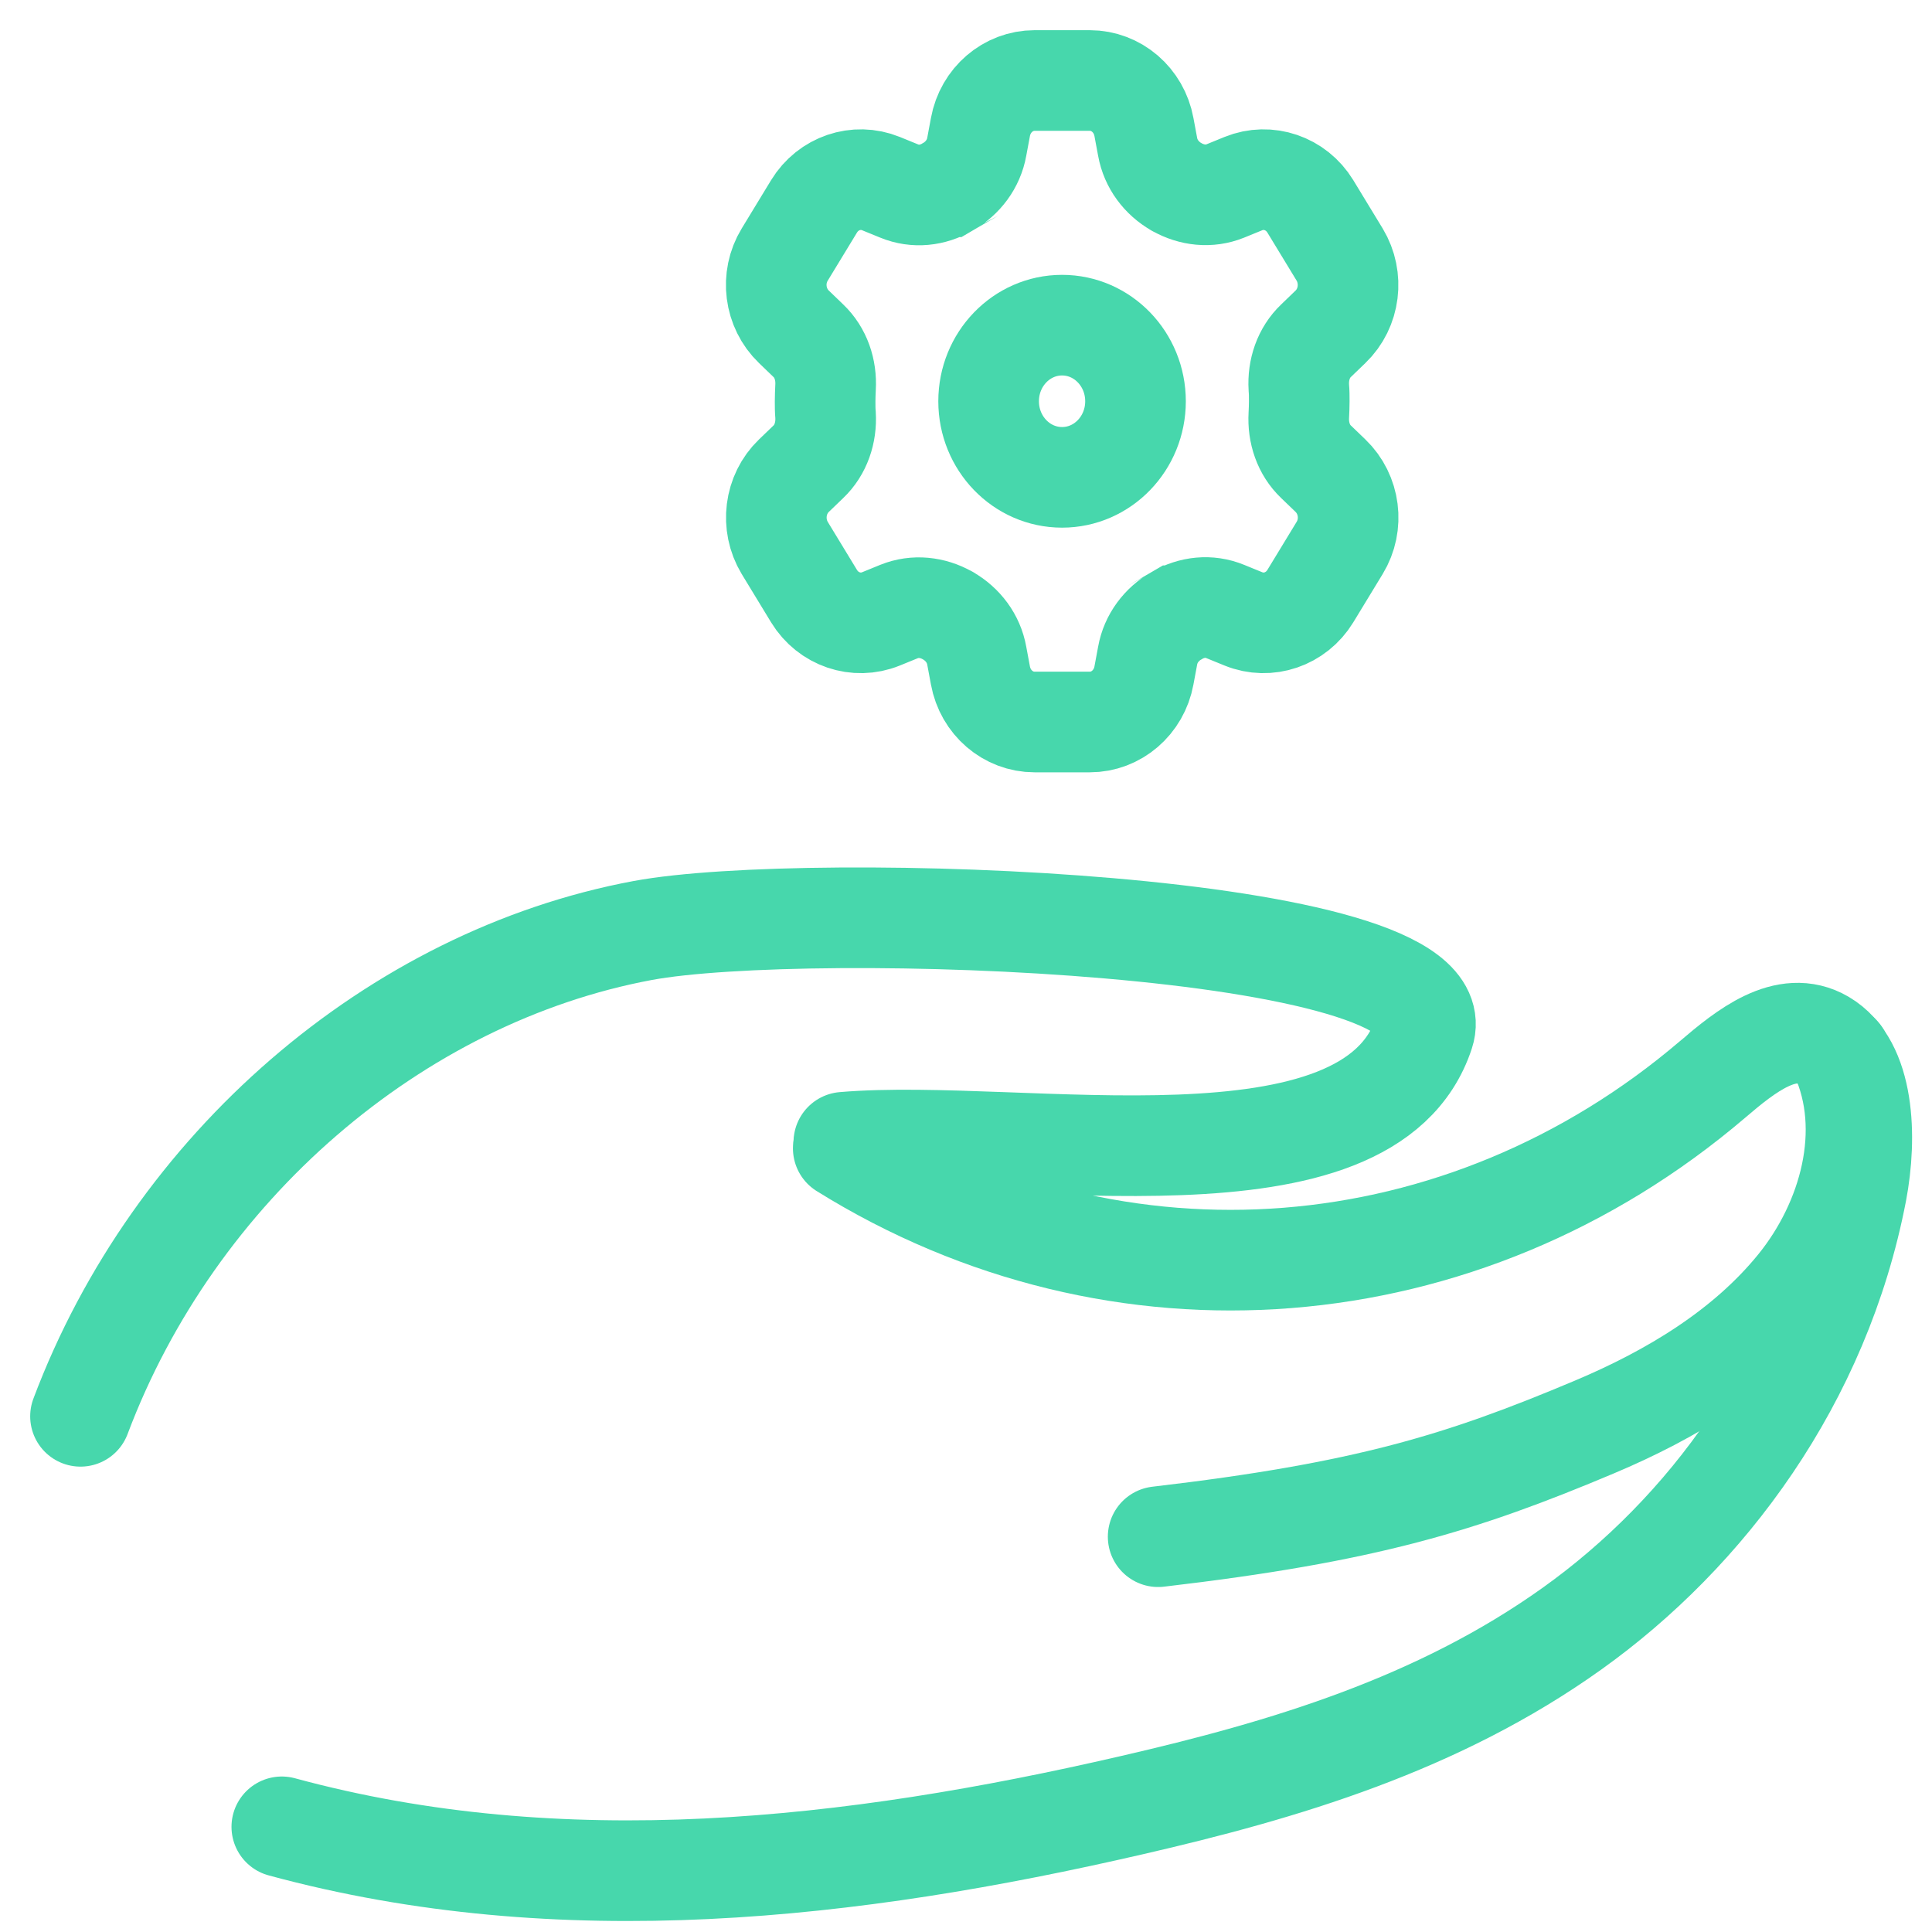 <svg width="96" height="96" viewBox="0 0 96 96" fill="none" xmlns="http://www.w3.org/2000/svg">
<path d="M52.774 23.719C54.789 23.719 56.423 22.026 56.423 19.938C56.423 17.85 54.789 16.157 52.774 16.157C50.758 16.157 49.124 17.85 49.124 19.938C49.124 22.026 50.758 23.719 52.774 23.719Z" stroke="#47D7AC" stroke-width="5" stroke-miterlimit="10" stroke-linecap="round"/>
<path d="M64.559 19.938C64.559 19.705 64.559 19.473 64.538 19.251C64.487 18.375 64.773 17.519 65.395 16.928L66.108 16.241C67.077 15.312 67.26 13.801 66.567 12.65L65.109 10.253C64.406 9.101 63.009 8.626 61.786 9.122L60.879 9.492C60.094 9.809 59.217 9.714 58.473 9.291C58.473 9.291 58.453 9.291 58.453 9.281C57.718 8.858 57.178 8.151 57.025 7.295L56.842 6.313C56.597 4.972 55.466 4 54.151 4H51.408C50.093 4 48.962 4.972 48.717 6.313L48.534 7.295C48.381 8.151 47.84 8.858 47.106 9.281C47.106 9.281 47.086 9.281 47.086 9.291C46.342 9.725 45.475 9.82 44.68 9.492L43.773 9.122C42.55 8.626 41.153 9.101 40.45 10.253L38.992 12.65C38.289 13.801 38.482 15.312 39.451 16.241L40.164 16.928C40.786 17.519 41.072 18.375 41.021 19.251C41.011 19.484 41 19.705 41 19.938C41 20.17 41 20.402 41.021 20.624C41.072 21.501 40.786 22.357 40.164 22.948L39.451 23.634C38.482 24.564 38.299 26.074 38.992 27.226L40.45 29.623C41.153 30.774 42.55 31.25 43.773 30.753L44.68 30.383C45.465 30.067 46.342 30.162 47.086 30.584C47.086 30.584 47.106 30.584 47.106 30.595C47.84 31.017 48.381 31.725 48.534 32.58L48.717 33.563C48.962 34.904 50.093 35.876 51.408 35.876H54.151C55.466 35.876 56.597 34.904 56.842 33.563L57.025 32.58C57.178 31.725 57.718 31.017 58.453 30.595C58.453 30.595 58.473 30.595 58.473 30.584C59.217 30.151 60.084 30.056 60.879 30.383L61.786 30.753C63.009 31.25 64.406 30.774 65.109 29.623L66.567 27.226C67.27 26.074 67.077 24.564 66.108 23.634L65.395 22.948C64.773 22.357 64.487 21.501 64.538 20.624C64.549 20.392 64.559 20.17 64.559 19.938Z" stroke="#47D7AC" stroke-width="5" stroke-miterlimit="10" stroke-linecap="round"/>
<path d="M4 70.376C8.656 58.002 19.619 48.534 31.936 46.236C40.173 44.707 72.573 45.78 70.758 51.326C68.022 59.664 50.762 56.007 41.93 56.758" stroke="#47D7AC" stroke-width="5" stroke-linecap="round" stroke-linejoin="round"/>
<path d="M41.901 57.061C55.571 65.57 72.707 64.212 85.1 53.633C86.742 52.228 88.758 50.613 90.592 51.686C92.646 52.892 92.771 56.482 92.252 59.208C90.448 68.59 84.774 76.168 78.112 80.926C71.449 85.684 63.817 87.953 56.224 89.701C42.333 92.91 27.913 94.553 14.003 90.774" stroke="#47D7AC" stroke-width="5" stroke-linecap="round" stroke-linejoin="round"/>
<path d="M91.446 52.427C93.145 56.159 91.897 60.717 89.305 63.908C86.713 67.099 83.036 69.302 79.225 70.907C72.601 73.699 67.849 75.152 57.548 76.358" stroke="#47D7AC" stroke-width="5" stroke-linecap="round" stroke-linejoin="round"/>
</svg>
